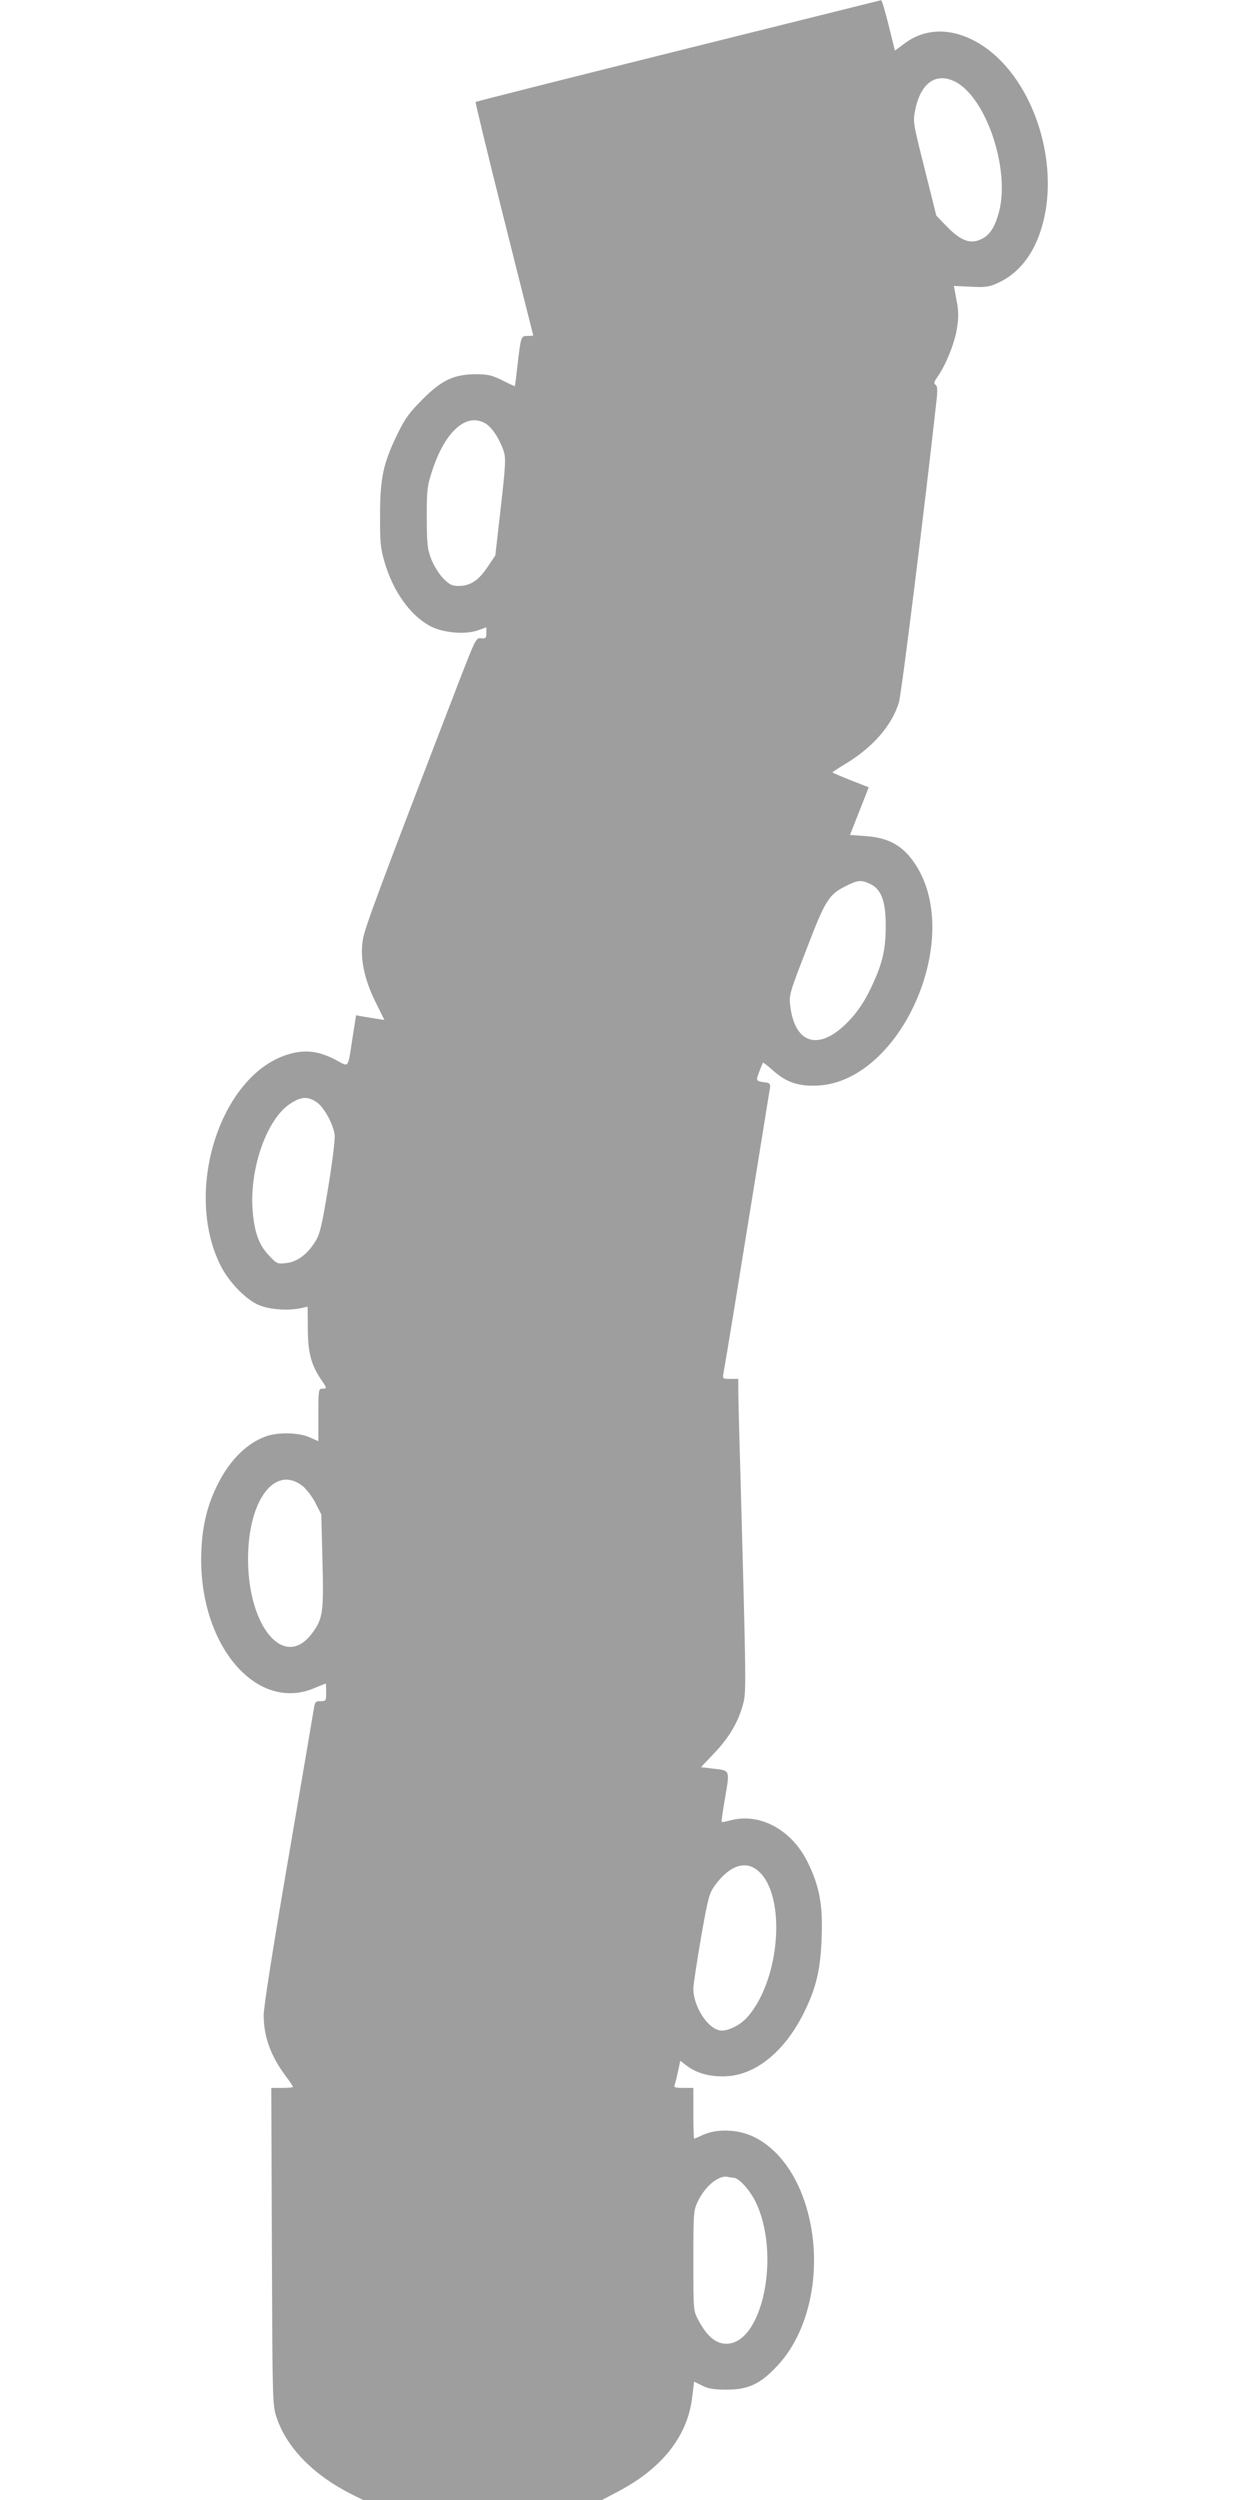 <?xml version="1.0" standalone="no"?>
<!DOCTYPE svg PUBLIC "-//W3C//DTD SVG 20010904//EN"
 "http://www.w3.org/TR/2001/REC-SVG-20010904/DTD/svg10.dtd">
<svg version="1.0" xmlns="http://www.w3.org/2000/svg"
 width="640pt" height="1280pt" viewBox="0 0 640 1280"
 preserveAspectRatio="xMidYMid meet">
<g transform="translate(0,1280) scale(0.1,-0.1)"
fill="#9e9e9e" stroke="none">
<path d="M3472 12540 c-569 -142 -1036 -260 -1037 -262 -2 -2 63 -271 145
-598 82 -327 150 -596 150 -597 0 -2 -13 -3 -29 -3 -34 0 -34 0 -52 -155 -6
-55 -12 -101 -13 -102 -1 -1 -30 12 -65 30 -55 27 -75 31 -135 31 -113 -1
-174 -30 -272 -128 -66 -66 -90 -98 -128 -176 -73 -150 -90 -225 -90 -415 -1
-138 2 -171 22 -240 44 -152 130 -273 233 -330 66 -35 179 -46 247 -22 l42 15
0 -30 c0 -25 -3 -28 -27 -26 -26 3 -28 -2 -119 -237 -401 -1042 -476 -1244
-486 -1305 -16 -94 6 -203 66 -323 l44 -89 -41 6 c-23 4 -56 9 -73 12 l-31 6
-17 -109 c-27 -172 -16 -157 -90 -118 -82 42 -146 51 -225 31 -356 -91 -557
-697 -361 -1087 42 -83 127 -171 193 -200 55 -24 149 -31 217 -17 l35 8 1
-113 c0 -121 17 -185 69 -262 30 -43 30 -45 5 -45 -19 0 -20 -7 -20 -134 l0
-135 -45 20 c-56 25 -162 27 -223 5 -116 -42 -212 -150 -276 -309 -38 -95 -56
-201 -56 -325 1 -448 287 -775 575 -657 33 14 61 25 63 25 1 0 2 -20 2 -45 0
-43 -1 -45 -29 -45 -25 0 -29 -4 -34 -38 -3 -20 -62 -366 -131 -769 -78 -453
-126 -758 -126 -801 0 -109 36 -208 111 -309 22 -29 39 -55 39 -58 0 -3 -25
-5 -55 -5 l-56 0 3 -812 c3 -808 3 -813 25 -878 52 -153 188 -292 380 -389
l62 -31 612 0 611 0 76 40 c228 118 360 283 385 479 l11 87 40 -20 c32 -16 60
-21 126 -21 112 0 173 29 260 122 181 193 239 544 140 840 -53 159 -148 279
-262 333 -79 38 -186 42 -257 10 -24 -11 -45 -20 -47 -20 -2 0 -4 59 -4 130
l0 130 -51 0 c-45 0 -50 2 -44 18 3 9 11 40 17 69 l11 52 31 -24 c49 -38 114
-57 189 -56 161 0 317 126 418 336 60 124 81 217 86 381 6 164 -12 258 -72
380 -82 167 -247 255 -398 213 -22 -6 -40 -9 -42 -7 -2 2 6 59 18 126 24 142
26 137 -65 147 l-59 7 70 74 c75 79 122 159 146 251 16 61 16 78 -15 1213 -6
190 -10 369 -10 398 l0 52 -41 0 c-39 0 -40 1 -35 28 3 15 29 169 57 342 28
173 80 493 115 710 35 217 65 404 67 415 1 15 -5 21 -23 23 -50 6 -51 8 -33
54 9 24 18 45 19 47 2 2 25 -16 52 -40 68 -61 133 -83 232 -77 423 25 743 749
499 1129 -62 97 -137 140 -255 148 l-82 6 48 122 48 122 -92 36 c-50 20 -92
38 -94 40 -1 1 28 21 65 43 142 85 241 199 276 318 13 45 134 1016 193 1553 5
47 3 65 -6 71 -10 6 -8 15 9 39 43 60 91 179 101 253 9 56 8 89 -3 143 l-13
71 86 -4 c72 -4 95 -1 134 17 103 45 179 135 222 263 111 326 -25 771 -289
950 -143 97 -294 102 -409 13 l-46 -34 -32 129 c-18 72 -35 130 -39 129 -3 -1
-471 -117 -1039 -259z m1414 -156 c160 -76 287 -446 229 -669 -21 -78 -47
-119 -92 -140 -54 -26 -104 -8 -174 64 l-55 57 -60 240 c-60 238 -60 241 -48
302 28 136 104 191 200 146z m-2399 -1753 c34 -21 73 -82 93 -145 10 -32 8
-76 -16 -284 l-28 -246 -39 -58 c-46 -69 -89 -98 -147 -98 -36 0 -48 6 -80 38
-20 20 -48 64 -61 97 -21 54 -23 76 -24 215 0 144 2 161 29 243 66 201 176
297 273 238z m1969 -2357 c56 -27 79 -88 79 -214 0 -126 -18 -199 -80 -327
-31 -63 -64 -113 -105 -156 -150 -161 -280 -129 -304 74 -7 53 -3 66 83 288
98 256 114 281 205 326 58 29 76 31 122 9z m-2835 -1117 c36 -24 83 -107 92
-164 4 -19 -10 -134 -32 -269 -34 -204 -42 -241 -67 -281 -41 -66 -93 -104
-149 -110 -44 -5 -48 -4 -88 39 -52 54 -76 122 -84 238 -14 216 76 466 196
541 54 35 87 36 132 6z m-71 -1966 c19 -16 49 -54 65 -86 l30 -59 6 -240 c7
-265 2 -296 -56 -372 -140 -183 -325 36 -325 384 0 301 138 485 280 373z
m2333 -1971 c144 -126 112 -555 -55 -746 -40 -46 -109 -78 -146 -69 -64 15
-132 126 -132 213 0 20 18 137 39 260 35 200 42 228 69 265 75 106 160 135
225 77z m-128 -1570 c27 0 82 -60 113 -122 131 -268 37 -728 -149 -728 -55 0
-100 39 -144 122 -25 47 -25 50 -25 303 0 242 1 258 22 302 38 81 110 139 156
127 8 -2 20 -4 27 -4z"/>
</g>
</svg>

